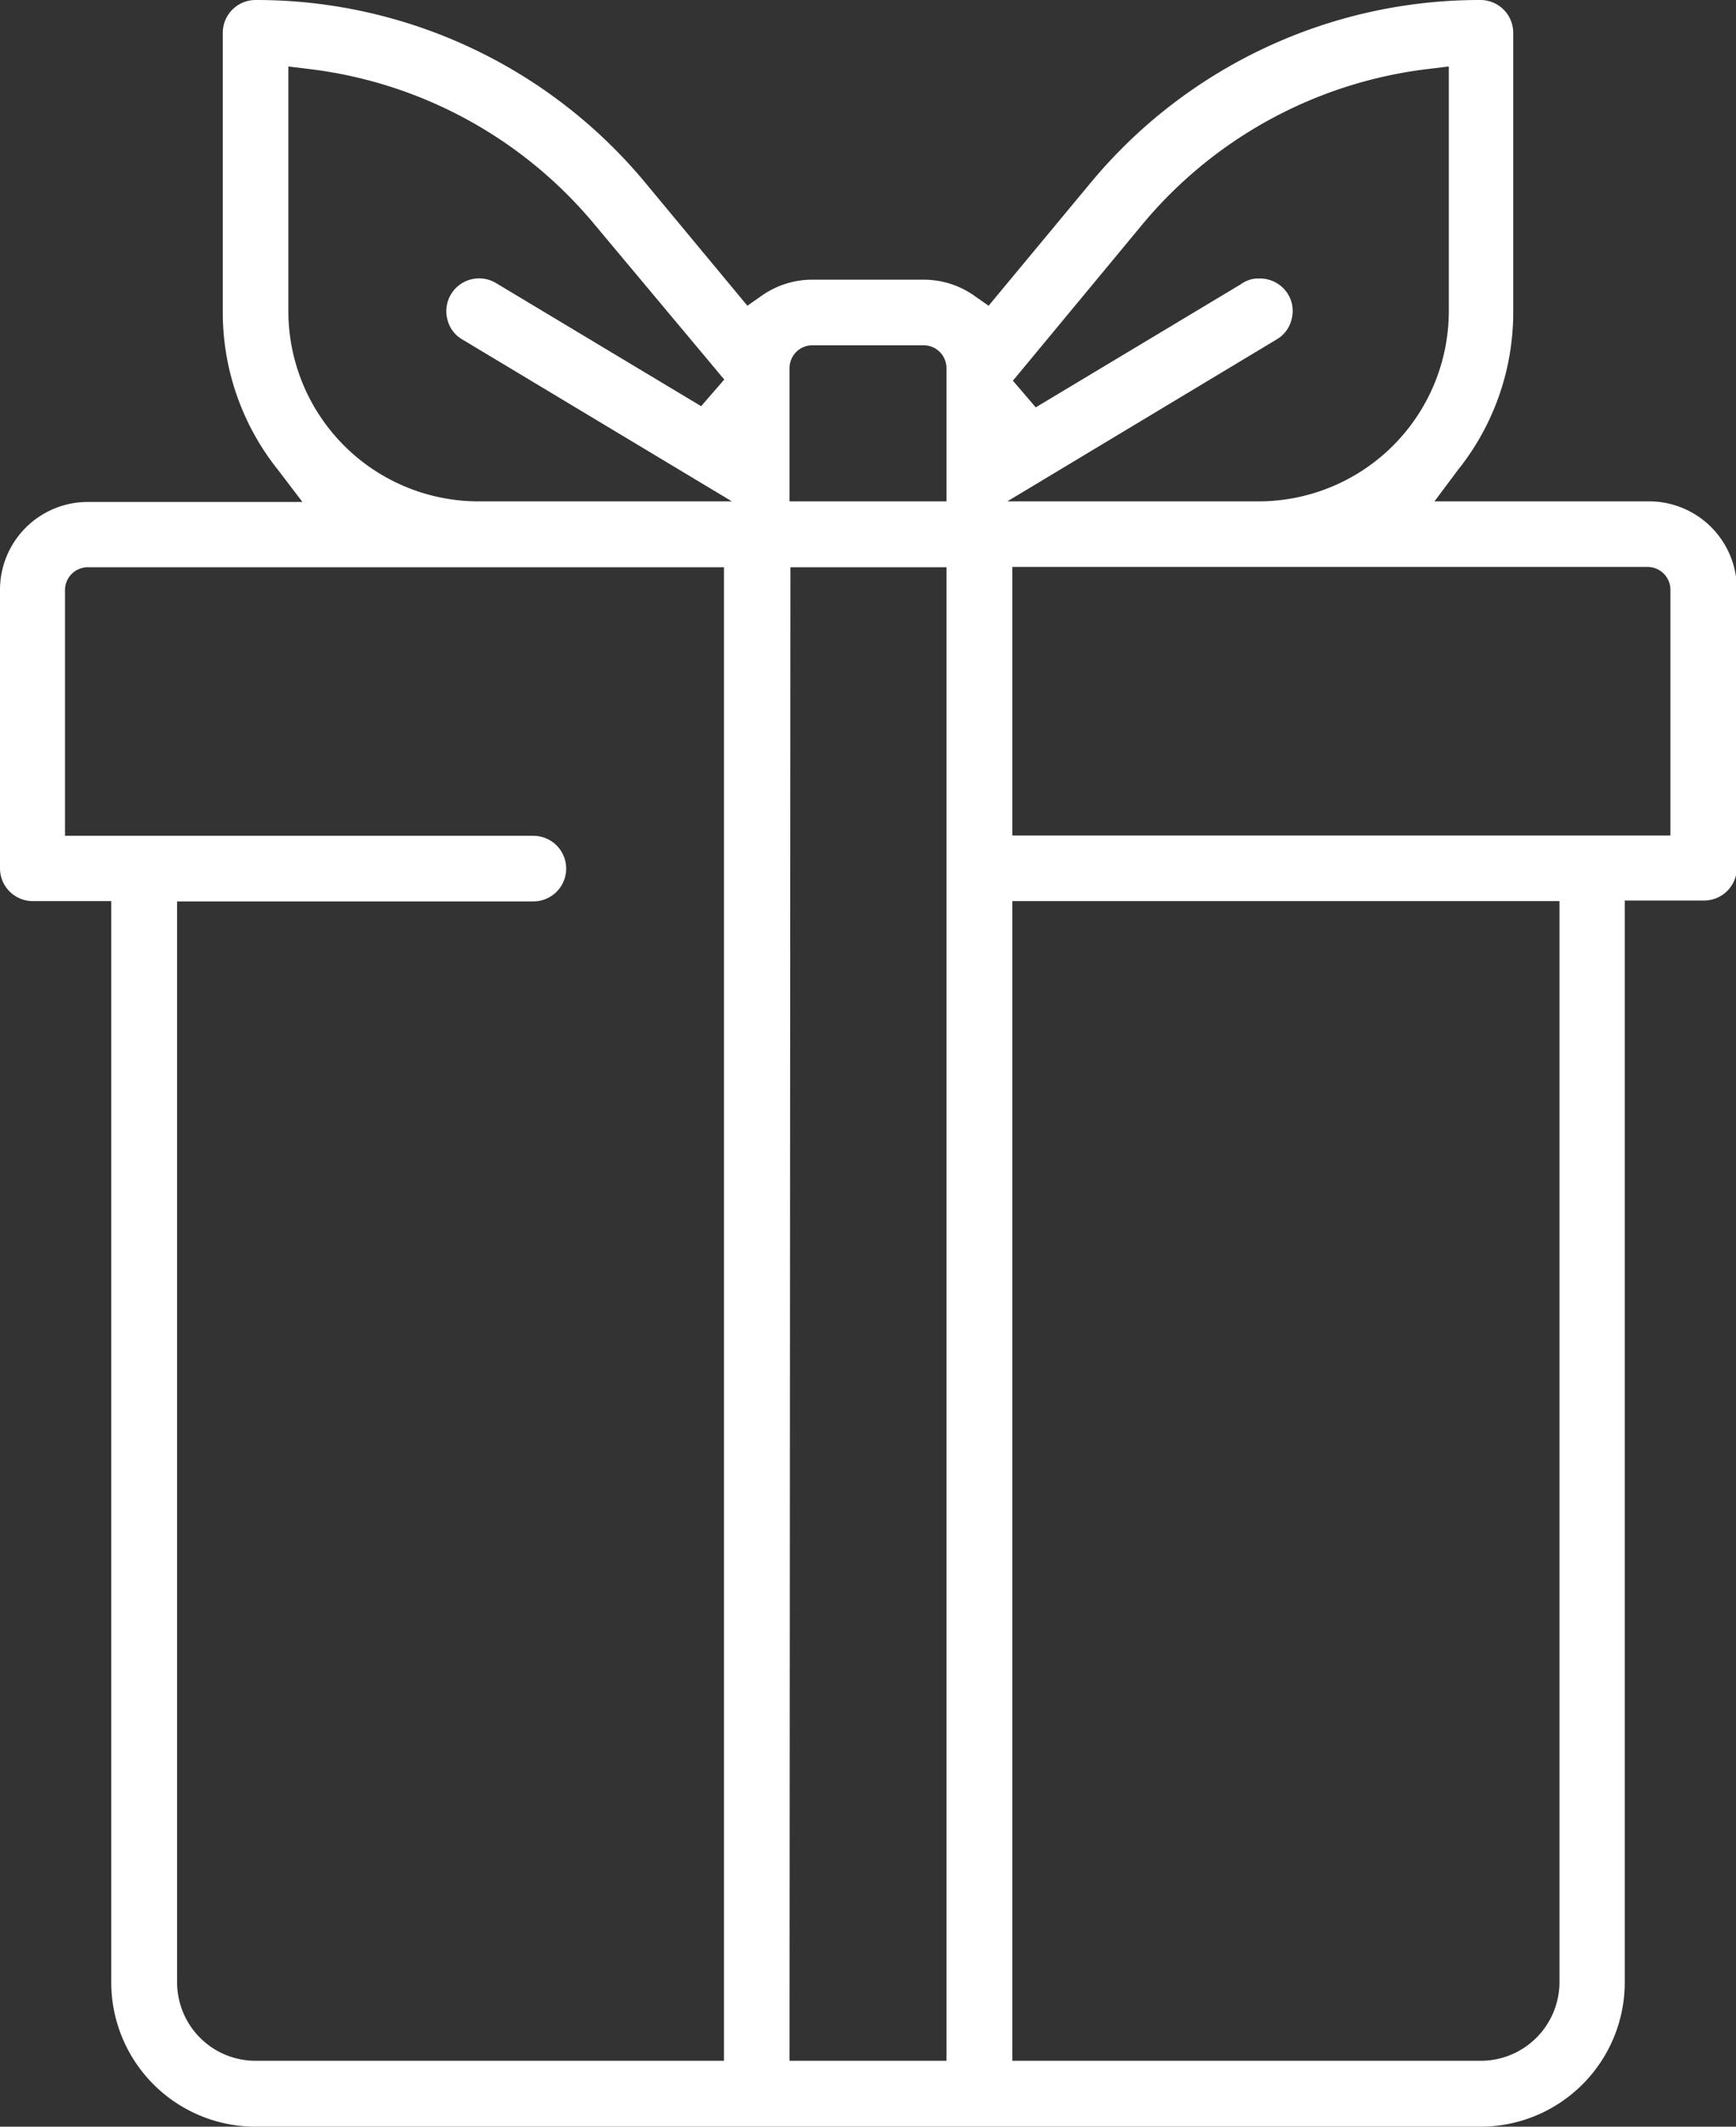 <svg xmlns="http://www.w3.org/2000/svg" viewBox="0 0 59.3 72.62"><rect x="0" y="0" width="59.3" height="72.62" fill="#333333" stroke="none"/><defs><style>.a{isolation:isolate;}.b{fill:#fff;mix-blend-mode:multiply;}</style></defs><g class="a"><path class="b" d="M8.73,72.62A4.93,4.93,0,0,1,3.8,67.69V30.77H1.12A1.12,1.12,0,0,1,0,29.65V20.14a3,3,0,0,1,3-3h7.33L9.5,16.05a8.61,8.61,0,0,1-1.89-5.42V1.12A1.12,1.12,0,0,1,8.73,0,17.26,17.26,0,0,1,22.06,6.26l3.47,4.18.5-.35a3,3,0,0,1,1.72-.54h3.8a3,3,0,0,1,1.72.54l.5.35,3.47-4.18A17.26,17.26,0,0,1,50.57,0a1.12,1.12,0,0,1,1.12,1.12v9.51a8.61,8.61,0,0,1-1.89,5.42L49,17.12h7.33a3,3,0,0,1,3,3v9.51a1.12,1.12,0,0,1-1.12,1.12H55.5V67.69a4.93,4.93,0,0,1-4.93,4.93Zm25.85-2.25h16a2.69,2.69,0,0,0,2.69-2.68V30.77H34.58Zm-7.61,0h5.36v-51H27ZM6.05,67.69a2.68,2.68,0,0,0,2.68,2.68h16v-51H3a.78.78,0,0,0-.78.78v8.39h16a1.12,1.12,0,1,1,0,2.24H6.05ZM34.58,28.53H57.06V20.14a.78.78,0,0,0-.78-.78H34.58ZM43,9.51a1.13,1.13,0,0,1,1,.54,1.1,1.1,0,0,1,.12.85,1.08,1.08,0,0,1-.51.69l-9.2,5.53H43a6.5,6.5,0,0,0,6.49-6.49V2.27l-.74.09A15,15,0,0,0,39,7.69L34.6,13l.78.91,7-4.2A1,1,0,0,1,43,9.51ZM27.75,11.79a.78.78,0,0,0-.78.78v4.55h5.36V12.57a.78.78,0,0,0-.78-.78ZM9.85,10.63a6.5,6.5,0,0,0,6.49,6.49H25l-9.21-5.53a1.08,1.08,0,0,1-.51-.69,1.12,1.12,0,0,1,1.67-1.23l7,4.2.79-.91L20.33,7.69a15,15,0,0,0-9.74-5.33l-.74-.09Z"/></g></svg>